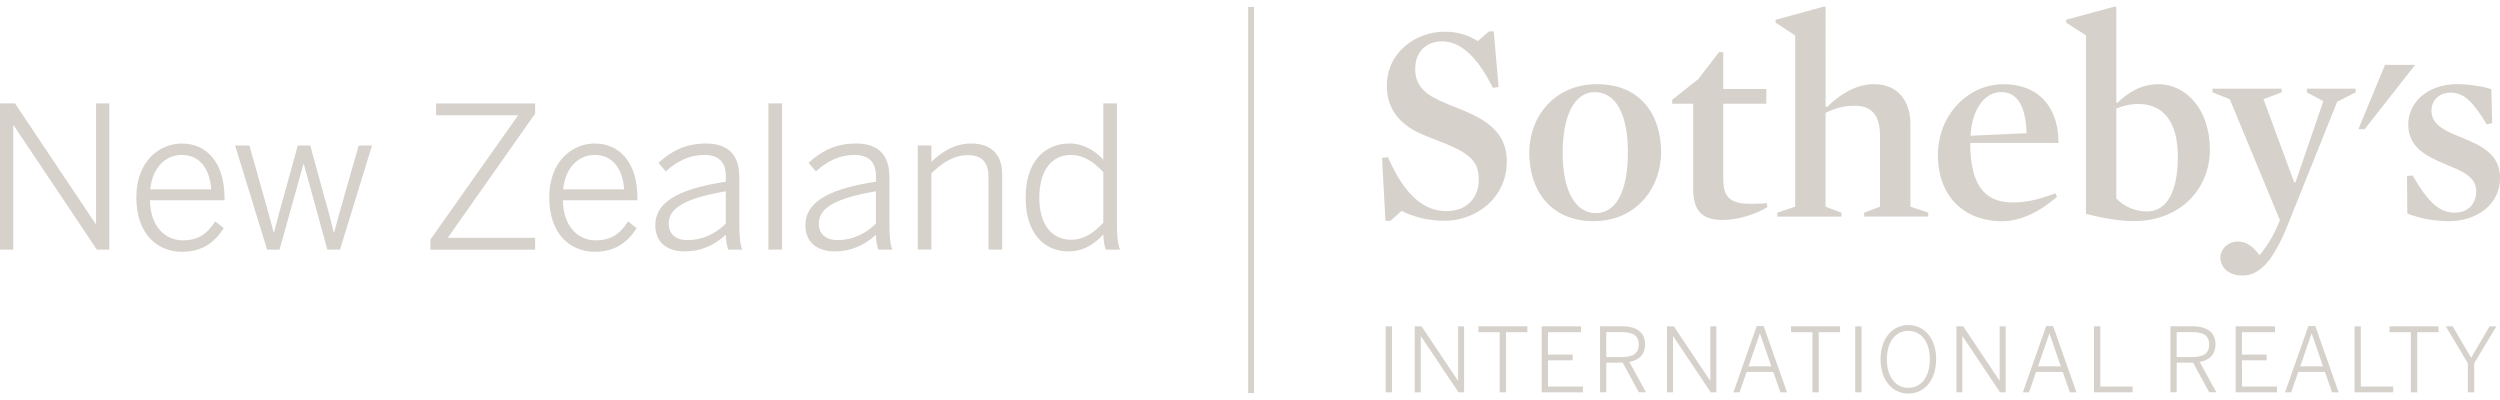 <svg xmlns="http://www.w3.org/2000/svg" id="Layer_1" viewBox="0 0 500 80"><defs><style>.cls-1{fill:#d6d1ca;}</style></defs><path class="cls-1" d="M118.98,28.7c-4.39,0-9.13,3.4-9.13,10.79s4.27,10.87,9.13,10.87c3.95,0,6.52-1.82,8.34-4.74l-1.7-1.34c-1.58,2.45-3.36,3.79-6.48,3.79-3.6,0-6.52-2.88-6.56-8.02h14.9v-.51c0-7.11-3.63-10.83-8.5-10.83ZM112.62,37.87c.51-4.7,3.32-6.88,6.32-6.88,3.71,0,5.61,2.92,5.89,6.88h-12.21ZM177.87,35.34c0-4.15-2.02-6.64-6.68-6.64-4.11,0-6.99,1.58-9.48,3.87l1.46,1.7c2.17-1.9,4.5-3.28,7.79-3.28,2.73,0,4.23,1.38,4.23,4.27v1.07c-10.59,1.62-14.11,4.62-14.11,8.73,0,3.24,2.17,5.22,5.89,5.22,3.12,0,5.81-1.15,8.22-3.32,0,1.19.2,2.1.47,2.96h2.81c-.43-1.07-.59-2.61-.59-5.14v-9.45ZM175.18,44.74c-2.13,2.05-4.7,3.28-7.63,3.28-2.33,0-3.79-1.15-3.79-3.32,0-2.73,2.49-4.94,11.42-6.44v6.48ZM194.22,28.7c-3.28,0-5.93,1.7-7.94,3.67v-3.28h-2.73v20.82h2.73v-15.25c2.33-2.25,4.58-3.63,7.27-3.63,2.84,0,4.15,1.42,4.15,4.35v14.54h2.73v-15.06c0-3.87-2.09-6.16-6.2-6.16ZM87.23,23.05h16.4l-17.55,24.86v2.02h20.94v-2.37h-17.47l17.47-24.82v-2.05h-19.8v2.37ZM147.85,35.34c0-4.15-2.02-6.64-6.68-6.64-4.11,0-6.99,1.58-9.48,3.87l1.46,1.7c2.17-1.9,4.5-3.28,7.79-3.28,2.73,0,4.23,1.38,4.23,4.27v1.07c-10.59,1.62-14.11,4.62-14.11,8.73,0,3.24,2.17,5.22,5.89,5.22,3.12,0,5.81-1.15,8.22-3.32,0,1.19.2,2.1.47,2.96h2.81c-.43-1.07-.59-2.61-.59-5.14v-9.45ZM145.16,44.74c-2.13,2.05-4.7,3.28-7.63,3.28-2.33,0-3.79-1.15-3.79-3.32,0-2.73,2.49-4.94,11.42-6.44v6.48ZM153.68,49.92h2.73v-29.24h-2.73v29.24ZM36.4,28.7c-4.39,0-9.13,3.4-9.13,10.79s4.27,10.87,9.13,10.87c3.95,0,6.52-1.82,8.34-4.74l-1.7-1.34c-1.58,2.45-3.36,3.79-6.48,3.79-3.6,0-6.52-2.88-6.56-8.02h14.9v-.51c0-7.11-3.64-10.83-8.5-10.83ZM30.04,37.87c.51-4.7,3.32-6.88,6.32-6.88,3.71,0,5.61,2.92,5.89,6.88h-12.21ZM223.39,20.68h-2.73v11.26c-1.62-1.82-4.03-3.24-6.72-3.24-4.98,0-8.81,3.56-8.81,10.83s3.79,10.75,8.58,10.75c3.12,0,5.26-1.58,6.96-3.4,0,1.11.24,2.33.47,3.04h2.88c-.47-1.07-.63-2.61-.63-5.14v-24.11ZM220.66,44.55c-1.98,2.09-3.91,3.4-6.48,3.4-3.48,0-6.32-2.65-6.32-8.38s2.65-8.58,6.32-8.58c2.41,0,4.43,1.23,6.48,3.44v10.12ZM68.73,39.69c-.75,2.53-1.15,3.99-1.9,6.8h-.08c-.67-2.73-1.07-4.35-1.82-6.88l-2.88-10.51h-2.49l-2.85,10.31c-.75,2.65-1.15,4.11-1.9,7.07h-.08c-.71-2.69-1.19-4.43-1.94-7.07l-2.92-10.31h-2.85l6.4,20.82h2.49l4.78-17.11h.08l4.7,17.11h2.53l6.4-20.82h-2.65l-3.04,10.59ZM19.2,44.78h-.08L3,20.68H0v29.24h2.65v-24.86h.08l16.64,24.86h2.49v-29.24h-2.65v24.11ZM249.63,78.61h1.17V1.39h-1.17v77.21ZM461.68,65.21l-4.67,13.25h1.23l1.41-4.07h5.35l1.41,4.07h1.32l-4.67-13.25h-1.37ZM460.04,73.27l2.27-6.56h.04l2.26,6.56h-4.56ZM472.18,65.26h-1.27v13.2h7.72v-1.16h-6.46v-12.04ZM483.04,12.97h-6.04l-5.32,12.87h1.25l10.1-12.87ZM277.13,78.46h1.27v-13.2h-1.27v13.2ZM489,32.83c3.23,1.31,6.24,2.44,6.24,5.39,0,2.61-1.64,4.31-4.31,4.31-3,0-5.33-2.04-8.39-7.43l-1.14.11.06,7.49c2.61,1.02,5.28,1.53,8.4,1.53,5.5,0,10.15-3.35,10.15-8.62,0-4.82-3.86-6.52-7.43-8-3.23-1.3-6.29-2.5-6.29-5.45,0-2.04,1.48-3.63,3.86-3.63,2.61,0,4.43,1.76,7.21,6.35l1.08-.28-.17-6.75c-1.53-.57-4.65-1.02-6.86-1.02-5.79,0-9.76,3.57-9.76,8.05,0,4.71,3.8,6.41,7.37,7.94ZM494.23,71.56l-3.71-6.3h-1.37l4.42,7.38v5.82h1.27v-5.82l4.44-7.38h-1.36l-3.69,6.3ZM477.91,66.44h4.26v12.02h1.27v-12.02h4.26v-1.18h-9.79v1.18ZM409.24,65.21l-4.67,13.25h1.23l1.41-4.07h5.35l1.41,4.07h1.32l-4.67-13.25h-1.37ZM407.6,73.27l2.27-6.56h.04l2.26,6.56h-4.57ZM342.07,76.14h-.04l-7.27-10.88h-1.36v13.2h1.2v-11.22h.04l7.51,11.22h1.12v-13.2h-1.2v10.88ZM457.51,45.07l9.93-24.73,3.69-1.87v-.74h-9.75v.74l3.29,1.76-5.56,16.22h-.28l-6.13-16.62,3.63-1.36v-.74h-13.84v.74l3.46,1.36,10.04,24.22-.96,2.15c-.74,1.59-2.05,3.63-3.12,4.82-1.36-1.7-2.5-2.72-4.43-2.72-1.81,0-3.4,1.47-3.4,3.23s1.42,3.57,4.42,3.57c3.52,0,6.18-3.06,9.02-10.04ZM371.04,78.46h1.27v-13.2h-1.27v13.2ZM351.35,65.21l-4.67,13.25h1.23l1.41-4.07h5.35l1.41,4.07h1.32l-4.67-13.25h-1.37ZM349.7,73.27l2.27-6.56h.03l2.27,6.56h-4.57ZM372.83,42.52v.79h12.82v-.79l-3.57-1.19v-16.62c0-4.03-2.16-7.88-7.26-7.88-3.06,0-6.13,1.42-9.47,4.59l-.23-.11V1.46l-.23-.17-9.76,2.67v.57l3.91,2.55v34.26l-3.57,1.19v.79h12.82v-.79l-3.18-1.19v-18.77c2.1-1.02,3.74-1.42,5.9-1.42,3.52,0,4.99,2.21,4.99,5.9v14.29l-3.18,1.19ZM358.21,66.44h4.27v12.02h1.27v-12.02h4.26v-1.18h-9.8v1.18ZM420.07,65.26h-1.27v13.2h7.72v-1.16h-6.46v-12.04ZM301.36,32.26c0-4.2-2.16-7.09-6.75-9.3-2.1-1.02-4.43-1.81-6.41-2.72-4.02-1.76-5.16-3.8-5.16-6.47,0-3.35,2.16-5.5,5.39-5.5,3.69,0,7.03,3.06,10.15,9.3l1.14-.17-.97-11.12h-.96l-2.21,1.93c-1.87-1.08-3.8-1.87-6.64-1.87-5.73,0-11.57,4.08-11.57,10.83,0,4.14,2.1,7.26,6.07,9.24,1.76.85,3.86,1.59,5.67,2.32,5.33,2.21,6.64,3.86,6.64,7.26,0,3.57-2.38,6.24-6.47,6.24s-8.11-2.61-11.68-10.77l-1.19.11.68,12.59h1.02l2.21-1.98c2.21,1.13,5.22,1.98,8.62,1.98,6.13,0,12.42-4.42,12.42-11.91ZM381.67,65.01c-3.23,0-5.56,2.71-5.56,6.85s2.34,6.85,5.56,6.85,5.56-2.71,5.56-6.85-2.33-6.85-5.56-6.85ZM381.67,77.57c-2.5,0-4.3-2.12-4.3-5.71s1.8-5.69,4.3-5.69,4.3,2.11,4.3,5.69-1.8,5.71-4.3,5.71ZM443.09,68.83c0-2.32-1.64-3.57-4.58-3.57h-4.42v13.2h1.25v-5.92h3.28l3.23,5.92h1.42l-3.33-6.07c1.91-.36,3.16-1.43,3.16-3.57ZM438.42,71.41h-3.09v-4.99h3.07c2.21,0,3.43.64,3.43,2.46,0,1.91-1.23,2.53-3.41,2.53ZM411.4,39.35l-.34-.68c-3.4,1.25-5.73,1.82-8.56,1.82-6.41,0-8.45-4.71-8.45-11.91h17.64c.06-6.69-3.57-11.74-11.06-11.74-6.92,0-13.05,6.07-13.05,14.18s5.11,13.22,12.88,13.22c3.63,0,7.49-1.87,10.95-4.88ZM400.23,18.42c3.35,0,4.88,2.89,5.1,8.22l-11.23.51c.28-5.28,2.83-8.74,6.13-8.74ZM441.97,29.88c0-8.11-4.88-13.04-10.26-13.04-3.52,0-6.24,1.76-8.22,3.74l-.23-.11V1.46l-.23-.17-9.81,2.66v.57l3.97,2.55v35.67c2.72.79,6.64,1.48,9.59,1.48,9.08,0,15.2-6.24,15.2-14.35ZM429.44,42.3c-2.15,0-4.43-.79-6.18-2.61v-17.98c1.36-.57,2.78-.91,4.48-.91,4.82,0,7.83,3.46,7.83,10.49,0,8-2.78,11-6.13,11ZM353.38,40.65c-1.08.06-2.21.12-3.12.12-1.87,0-3.17-.23-4.14-.91-1.13-.79-1.47-2.15-1.47-4.42v-14.69h8.62v-2.95h-8.62v-7.37h-.85l-4.14,5.39-5.22,4.14v.79h4.2v16.96c0,4.08,1.42,6.29,5.9,6.29,3.06,0,6.69-1.19,8.91-2.55l-.06-.8ZM309.59,72.06h4.94v-1.14h-4.94v-4.48h6.62v-1.18h-7.88v13.2h8.26v-1.16h-6.99v-5.24ZM291.63,76.14h-.04l-7.28-10.88h-1.36v13.2h1.2v-11.22h.04l7.51,11.22h1.12v-13.2h-1.2v10.88ZM295.68,66.44h4.26v12.02h1.27v-12.02h4.26v-1.18h-9.79v1.18ZM319.46,16.83c-8.73,0-13.61,6.69-13.61,13.67,0,7.55,4.25,13.73,12.87,13.73s13.5-6.75,13.5-13.78c0-7.49-4.14-13.61-12.76-13.61ZM319.17,42.63c-4.03,0-6.64-4.36-6.64-12.02s2.44-12.19,6.41-12.19c4.2,0,6.64,4.37,6.64,12.02s-2.27,12.19-6.41,12.19ZM329.01,68.83c0-2.32-1.64-3.57-4.58-3.57h-4.42v13.2h1.25v-5.92h3.28l3.23,5.92h1.43l-3.33-6.07c1.91-.36,3.15-1.43,3.15-3.57ZM324.34,71.41h-3.09v-4.99h3.07c2.21,0,3.42.64,3.42,2.46,0,1.91-1.23,2.53-3.41,2.53ZM399.95,76.14h-.04l-7.27-10.88h-1.36v13.2h1.19v-11.22h.04l7.5,11.22h1.12v-13.2h-1.2v10.88ZM448.39,72.06h4.94v-1.14h-4.94v-4.48h6.62v-1.18h-7.88v13.2h8.26v-1.16h-6.99v-5.24Z"></path></svg>